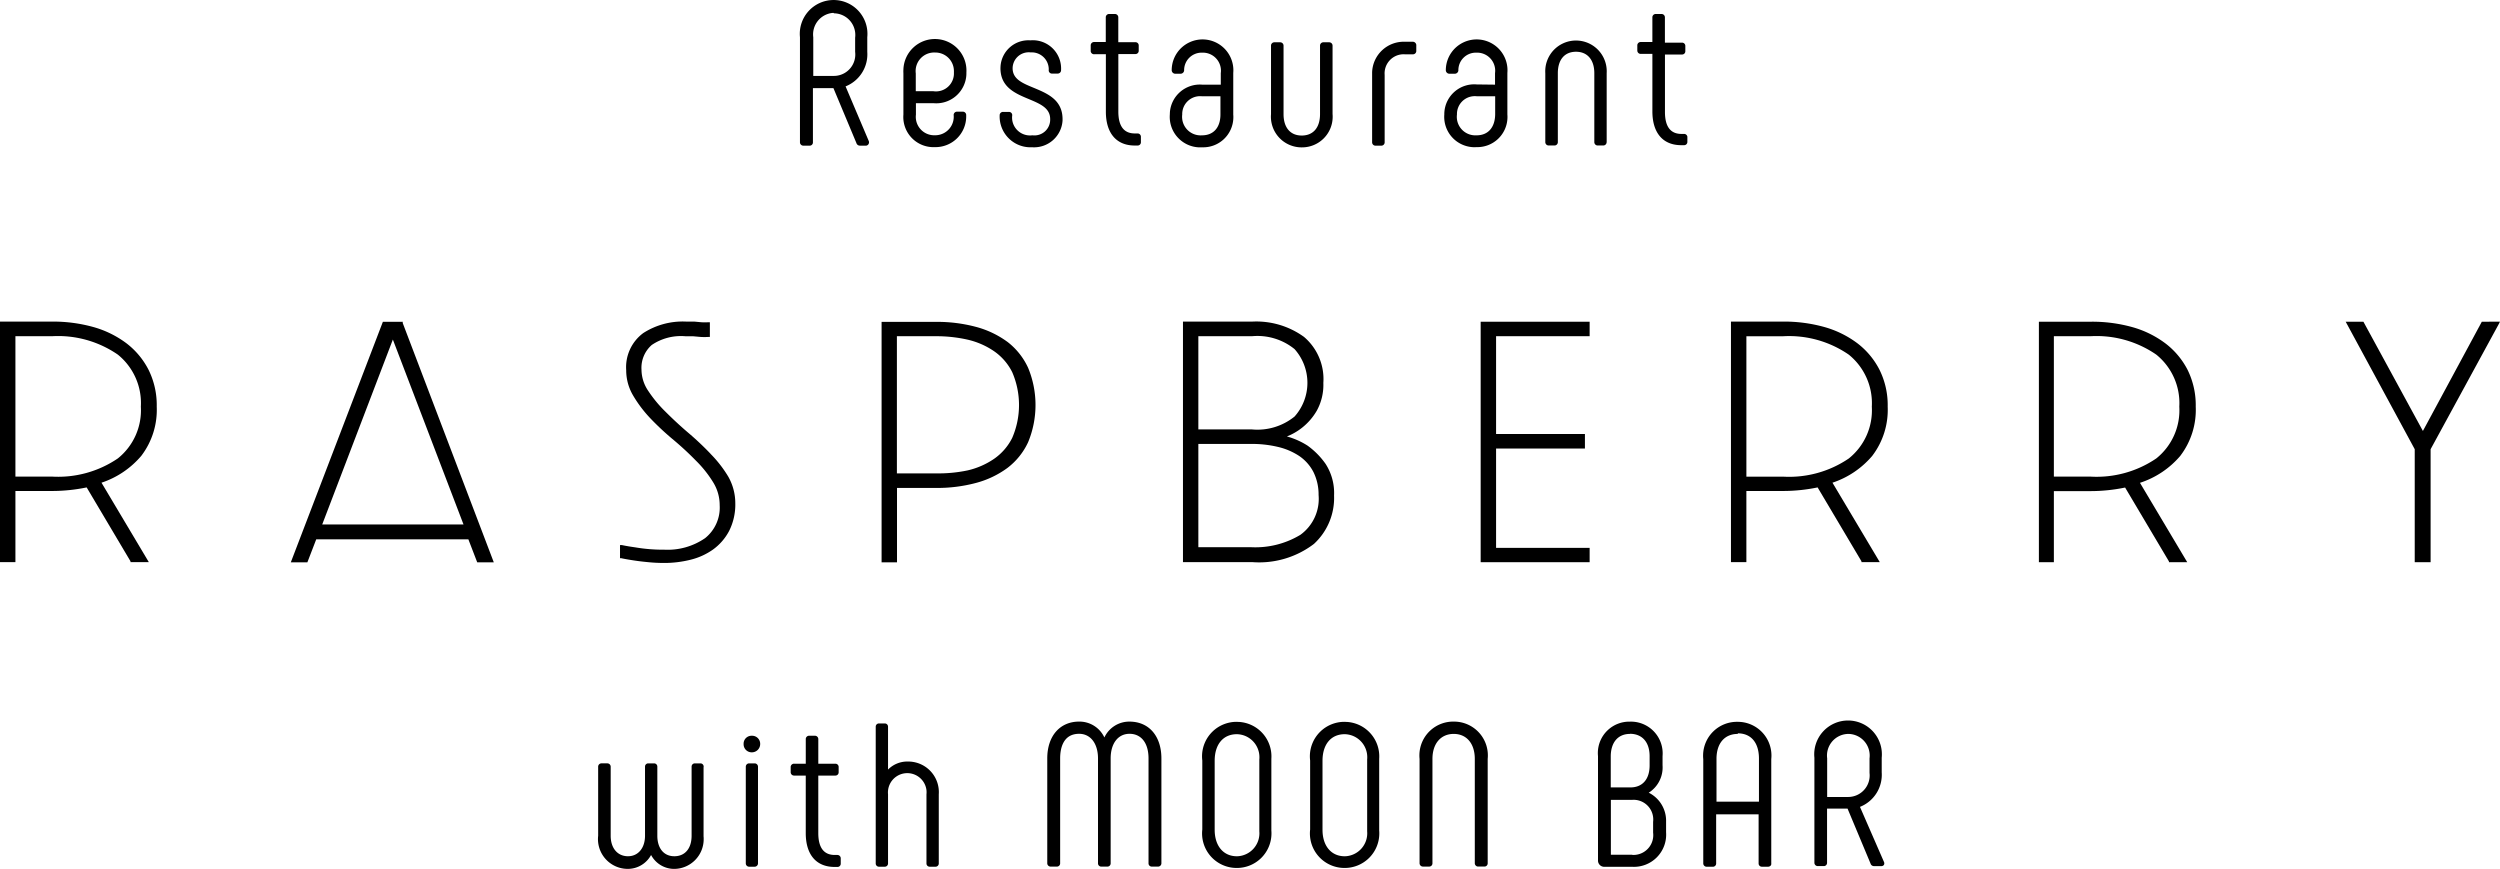 <svg xmlns="http://www.w3.org/2000/svg" xmlns:xlink="http://www.w3.org/1999/xlink" width="203.672" height="70.788" viewBox="0 0 203.672 70.788"><defs><clipPath id="a"><rect width="203.672" height="70.788" fill="#000"/></clipPath></defs><g transform="translate(0 0)" clip-path="url(#a)"><path d="M73.232,7.038A2.812,2.812,0,0,0,75,4.225V3.035a2.756,2.756,0,1,0-5.484,0v8.559a.273.273,0,0,0,.271.273H70.3a.262.262,0,0,0,.272-.253V7.178h1.669l1.875,4.481a.291.291,0,0,0,.272.206h.534a.261.261,0,0,0,.188-.141.282.282,0,0,0,0-.262Zm-.937-5.953a1.762,1.762,0,0,1,1.73,1.794,1.656,1.656,0,0,1-.014.193V4.225a1.744,1.744,0,0,1-1.515,1.946,1.787,1.787,0,0,1-.2.013H70.6V3.035a1.762,1.762,0,0,1,1.519-1.976l.113-.011Z" transform="translate(-4.344 0)" fill="#000"/><path d="M81.069,12.2a2.5,2.5,0,0,0,2.552-2.453c0-.054,0-.108,0-.162a.273.273,0,0,0-.271-.273h-.46a.272.272,0,0,0-.29.252v.02a1.509,1.509,0,0,1-1.362,1.643,1.557,1.557,0,0,1-.175.007,1.5,1.5,0,0,1-1.548-1.451,1.527,1.527,0,0,1,.01-.227V8.621h1.434A2.456,2.456,0,0,0,83.628,6.4a2.6,2.6,0,0,0,.009-.283,2.569,2.569,0,1,0-5.132-.237,2.514,2.514,0,0,0,0,.3V9.549A2.457,2.457,0,0,0,81.069,12.2m0-7.706A1.509,1.509,0,0,1,82.62,5.962a1.615,1.615,0,0,1,0,.165,1.462,1.462,0,0,1-1.669,1.519H79.513V6.193a1.511,1.511,0,0,1,1.575-1.7Z" transform="translate(-4.906 -0.214)" fill="#000"/><path d="M89.542,11.241a1.463,1.463,0,0,1-1.648-1.25,1.485,1.485,0,0,1,0-.382.262.262,0,0,0-.251-.273.184.184,0,0,0-.039,0H87.16a.272.272,0,0,0-.29.252v.02a2.513,2.513,0,0,0,2.412,2.609q.125,0,.25,0a2.325,2.325,0,0,0,2.462-2.18c0-.036,0-.072,0-.108,0-1.584-1.238-2.091-2.334-2.55-.937-.384-1.734-.713-1.734-1.6a1.312,1.312,0,0,1,1.322-1.3,1.151,1.151,0,0,1,.15.009,1.387,1.387,0,0,1,1.47,1.3,1.3,1.3,0,0,1,0,.135.262.262,0,0,0,.233.29.276.276,0,0,0,.039,0H91.6a.273.273,0,0,0,.273-.271v-.02A2.306,2.306,0,0,0,89.684,3.5a2.154,2.154,0,0,0-.311.006A2.278,2.278,0,0,0,86.941,5.62c0,.052-.006.1-.006.156,0,1.556,1.228,2.063,2.306,2.513.938.394,1.744.731,1.744,1.631a1.283,1.283,0,0,1-1.444,1.322" transform="translate(-5.429 -0.219)" fill="#000"/><path d="M95.08,4.489h.938V9.176c0,1.753.862,2.756,2.353,2.756H98.6a.262.262,0,0,0,.272-.253v-.441a.272.272,0,0,0-.252-.29h-.245c-.891,0-1.341-.6-1.341-1.781V4.479h1.388a.262.262,0,0,0,.272-.253V3.786a.262.262,0,0,0-.253-.272H97.03V1.489a.273.273,0,0,0-.271-.273H96.3a.272.272,0,0,0-.29.252V3.5h-.937a.272.272,0,0,0-.29.252v.442a.272.272,0,0,0,.241.3.311.311,0,0,0,.059,0" transform="translate(-5.924 -0.076)" fill="#000"/><path d="M106.825,9.539V6.155a2.512,2.512,0,1,0-5.006-.433c-.006.069-.009.139-.009.208a.291.291,0,0,0,.291.291h.441a.29.29,0,0,0,.281-.272,1.424,1.424,0,0,1,1.4-1.445c.029,0,.057,0,.086,0a1.472,1.472,0,0,1,1.513,1.43,1.564,1.564,0,0,1-.013.239v.938H104.3a2.447,2.447,0,0,0-2.636,2.242c0,.068-.007.136-.007.2a2.485,2.485,0,0,0,2.295,2.661,2.584,2.584,0,0,0,.33,0,2.456,2.456,0,0,0,2.549-2.36,2.3,2.3,0,0,0-.008-.322M104.3,8.058h1.481V9.539c0,1.059-.562,1.7-1.5,1.7a1.509,1.509,0,0,1-1.62-1.389,1.467,1.467,0,0,1,.007-.308,1.453,1.453,0,0,1,1.414-1.492,1.409,1.409,0,0,1,.218.01" transform="translate(-6.353 -0.214)" fill="#000"/><path d="M112.962,12.236a2.494,2.494,0,0,0,2.512-2.475c0-.078,0-.157-.009-.234V3.949a.273.273,0,0,0-.271-.273h-.46a.272.272,0,0,0-.29.252v5.6c0,1.1-.553,1.744-1.491,1.744s-1.481-.656-1.481-1.744V3.949a.273.273,0,0,0-.271-.273h-.46a.272.272,0,0,0-.29.252v5.6a2.5,2.5,0,0,0,2.288,2.7,2.227,2.227,0,0,0,.224.008" transform="translate(-6.903 -0.23)" fill="#000"/><path d="M122.54,3.627H121.9a2.578,2.578,0,0,0-2.663,2.491q0,.086,0,.172v5.531a.273.273,0,0,0,.271.273h.46a.272.272,0,0,0,.29-.252V6.327a1.556,1.556,0,0,1,1.426-1.676,1.625,1.625,0,0,1,.224,0h.637a.272.272,0,0,0,.29-.252V3.955a.289.289,0,0,0-.3-.328" transform="translate(-7.452 -0.226)" fill="#000"/><path d="M128.153,7.093a2.438,2.438,0,0,0-2.635,2.223,2.229,2.229,0,0,0-.008.224,2.475,2.475,0,0,0,2.275,2.66,2.419,2.419,0,0,0,.35,0,2.456,2.456,0,0,0,2.52-2.391,2.393,2.393,0,0,0-.007-.272V6.155a2.512,2.512,0,0,0-5.006-.433c-.006.069-.009.139-.009.208a.291.291,0,0,0,.291.291h.441a.291.291,0,0,0,.291-.272,1.424,1.424,0,0,1,1.4-1.445c.029,0,.057,0,.086,0a1.472,1.472,0,0,1,1.513,1.43,1.565,1.565,0,0,1-.013.239v.938Zm0,4.144a1.509,1.509,0,0,1-1.62-1.389,1.468,1.468,0,0,1,.008-.308,1.453,1.453,0,0,1,1.414-1.492,1.409,1.409,0,0,1,.218.01h1.481V9.539c-.019,1.069-.581,1.7-1.519,1.7Z" transform="translate(-7.844 -0.214)" fill="#000"/><path d="M139.287,11.8V6.18a2.5,2.5,0,0,0-5-.307,2.4,2.4,0,0,0,0,.307V11.8a.273.273,0,0,0,.271.273h.46a.272.272,0,0,0,.29-.252V6.18c0-1.1.553-1.744,1.481-1.744s1.491.656,1.491,1.744V11.8a.273.273,0,0,0,.271.273h.46a.272.272,0,0,0,.272-.272" transform="translate(-8.393 -0.22)" fill="#000"/><path d="M146.1,10.986h-.225c-.891,0-1.341-.6-1.341-1.781V4.517h1.388a.262.262,0,0,0,.272-.253V3.823a.262.262,0,0,0-.253-.272H144.53V1.489a.273.273,0,0,0-.271-.273h-.46a.272.272,0,0,0-.29.252V3.5h-.937a.272.272,0,0,0-.29.252v.442a.273.273,0,0,0,.271.273h.957V9.148c0,1.753.853,2.756,2.353,2.756h.225a.262.262,0,0,0,.272-.253v-.441a.272.272,0,0,0-.263-.225" transform="translate(-8.892 -0.076)" fill="#000"/><path d="M60.323,66.337h-.459a.262.262,0,0,0-.272.253v5.644c0,1.031-.534,1.669-1.406,1.669S56.8,73.237,56.8,72.234V66.609a.262.262,0,0,0-.253-.272h-.478a.262.262,0,0,0-.272.253v5.644c0,.994-.553,1.669-1.388,1.669S53,73.265,53,72.234V66.609a.273.273,0,0,0-.271-.273h-.46a.272.272,0,0,0-.29.252v5.645a2.427,2.427,0,0,0,2.438,2.7A2.157,2.157,0,0,0,56.291,73.8a2.129,2.129,0,0,0,1.875,1.134,2.419,2.419,0,0,0,2.41-2.427c0-.072,0-.144-.01-.217V66.665a.262.262,0,0,0-.188-.32.272.272,0,0,0-.055-.008" transform="translate(-3.248 -4.146)" fill="#000"/><path d="M65.295,63.937a.647.647,0,0,0-.675.618c0,.019,0,.038,0,.057a.656.656,0,0,0,.637.675h.038a.675.675,0,0,0,.675-.675.656.656,0,0,0-.637-.675h-.038" transform="translate(-4.039 -3.996)" fill="#000"/><path d="M65.082,66.337h.45a.272.272,0,0,1,.272.272v7.875a.272.272,0,0,1-.272.272h-.45a.272.272,0,0,1-.272-.272V66.609a.272.272,0,0,1,.272-.272" transform="translate(-4.051 -4.146)" fill="#000"/><path d="M72.526,73.649H72.3c-.891,0-1.341-.6-1.341-1.781V67.181h1.387a.262.262,0,0,0,.272-.253v-.441a.262.262,0,0,0-.253-.272H70.96V64.209a.273.273,0,0,0-.271-.273h-.46a.272.272,0,0,0-.29.252v2.026H69a.272.272,0,0,0-.29.252v.442a.273.273,0,0,0,.271.273h.957v4.688c0,1.753.853,2.756,2.353,2.756h.225a.262.262,0,0,0,.272-.253v-.441a.272.272,0,0,0-.262-.281" transform="translate(-4.294 -3.996)" fill="#000"/><path d="M78.716,65.97a2.2,2.2,0,0,0-1.613.656V63.139a.262.262,0,0,0-.253-.272h-.478a.262.262,0,0,0-.272.253V74.267a.262.262,0,0,0,.253.272h.478a.262.262,0,0,0,.272-.253V68.642a1.575,1.575,0,0,1,3.131-.343,1.614,1.614,0,0,1,0,.343v5.625a.262.262,0,0,0,.253.272h.478a.262.262,0,0,0,.272-.253V68.642a2.494,2.494,0,0,0-2.309-2.665c-.071-.006-.142-.007-.213-.007" transform="translate(-4.756 -3.929)" fill="#000"/><path d="M97.713,62.707A2.241,2.241,0,0,0,95.66,64a2.241,2.241,0,0,0-2.053-1.294c-1.575,0-2.6,1.181-2.6,3v8.541a.273.273,0,0,0,.271.273h.507a.262.262,0,0,0,.272-.253V65.707c0-.75.2-2.006,1.547-2.006.938,0,1.537.806,1.537,2.006v8.541a.262.262,0,0,0,.253.272H95.9a.262.262,0,0,0,.272-.253V65.707c0-1.219.6-2.006,1.538-2.006s1.547.731,1.547,2.006v8.541a.262.262,0,0,0,.253.272h.506a.272.272,0,0,0,.29-.252v-8.56c0-1.819-1.012-3-2.6-3" transform="translate(-5.688 -3.919)" fill="#000"/><path d="M107.291,62.727a2.812,2.812,0,0,0-2.833,2.792,2.855,2.855,0,0,0,.021.358V71.5a2.813,2.813,0,0,0,2.476,3.113,2.881,2.881,0,0,0,.337.018,2.814,2.814,0,0,0,2.822-2.8c0-.079,0-.157-.009-.234V65.736a2.813,2.813,0,0,0-2.609-3c-.067,0-.135-.007-.2-.007m0,10.95c-1.1,0-1.809-.844-1.809-2.156V65.9c0-1.341.694-2.166,1.809-2.166a1.876,1.876,0,0,1,1.837,1.912q0,.07-.008.141v5.859a1.875,1.875,0,0,1-1.708,2.028c-.04,0-.08.006-.12.007" transform="translate(-6.529 -3.92)" fill="#000"/><path d="M116.661,62.727a2.812,2.812,0,0,0-2.833,2.792,2.857,2.857,0,0,0,.021.358V71.5a2.813,2.813,0,0,0,2.476,3.113,2.881,2.881,0,0,0,.337.018,2.814,2.814,0,0,0,2.822-2.8c0-.079,0-.157-.009-.234V65.736a2.813,2.813,0,0,0-2.609-3c-.067,0-.135-.007-.2-.007m0,10.95c-1.1,0-1.809-.844-1.809-2.156V65.9c0-1.341.694-2.166,1.809-2.166a1.876,1.876,0,0,1,1.837,1.912q0,.07-.008.141v5.859a1.875,1.875,0,0,1-1.708,2.028c-.04,0-.08.006-.12.007" transform="translate(-7.114 -3.92)" fill="#000"/><path d="M126.172,62.707a2.755,2.755,0,0,0-2.826,2.685,2.606,2.606,0,0,0,.013.353v8.5a.273.273,0,0,0,.271.273h.507a.262.262,0,0,0,.272-.253V65.744c0-1.238.675-2.034,1.734-2.034s1.716.8,1.716,2.034v8.5a.273.273,0,0,0,.271.273h.507a.262.262,0,0,0,.272-.253V65.744a2.756,2.756,0,0,0-2.461-3.023,2.719,2.719,0,0,0-.277-.014" transform="translate(-7.709 -3.919)" fill="#000"/><path d="M143,68.5a2.437,2.437,0,0,0,1.125-2.231v-.75a2.588,2.588,0,0,0-2.351-2.8,2.461,2.461,0,0,0-.311-.008,2.56,2.56,0,0,0-2.609,2.509,2.534,2.534,0,0,0,.012.3v8.5a.507.507,0,0,0,.5.517h2.3a2.625,2.625,0,0,0,2.747-2.812v-.881A2.549,2.549,0,0,0,143,68.5m-1.341,5.053h-1.744V69.082h1.744a1.6,1.6,0,0,1,1.705,1.494,1.65,1.65,0,0,1-.008.3v.881a1.612,1.612,0,0,1-1.4,1.8,1.646,1.646,0,0,1-.3.009Zm-.2-9.853c1.012,0,1.612.684,1.612,1.828v.75c0,1.125-.581,1.791-1.566,1.791h-1.6V65.529c.009-1.134.591-1.819,1.566-1.819Z" transform="translate(-8.679 -3.919)" fill="#000"/><path d="M150.822,62.727A2.755,2.755,0,0,0,148,65.412a2.608,2.608,0,0,0,.013.353v8.494a.273.273,0,0,0,.271.273h.507a.262.262,0,0,0,.272-.253V70.264h3.459v3.994a.262.262,0,0,0,.253.272h.506a.281.281,0,0,0,.225-.094.215.215,0,0,0,.047-.178V65.764a2.748,2.748,0,0,0-2.441-3.023c-.095-.009-.191-.015-.287-.015m0,.938c1.088,0,1.725.769,1.725,2.053v3.516h-3.459V65.718c.009-1.237.656-2.006,1.734-2.006Z" transform="translate(-9.25 -3.92)" fill="#000"/><path d="M161.382,69.648a2.812,2.812,0,0,0,1.772-2.812V65.645a2.756,2.756,0,1,0-5.484,0V74.2a.273.273,0,0,0,.271.273h.488a.262.262,0,0,0,.272-.253V69.788h1.669l1.875,4.481a.291.291,0,0,0,.281.206h.591a.253.253,0,0,0,.216-.1.274.274,0,0,0,0-.253Zm-.937-5.944a1.762,1.762,0,0,1,1.73,1.794,1.662,1.662,0,0,1-.014.193v1.191a1.752,1.752,0,0,1-1.535,1.947,1.662,1.662,0,0,1-.181.012H158.71v-3.15a1.762,1.762,0,0,1,1.523-1.973q.087-.011.174-.014Z" transform="translate(-9.853 -3.913)" fill="#000"/><path d="M11.522,38.869a6.171,6.171,0,0,0,1.247-3.994,6.481,6.481,0,0,0-.666-3,6.36,6.36,0,0,0-1.809-2.166A8.125,8.125,0,0,0,7.6,28.388a12.193,12.193,0,0,0-3.356-.441H0V47.541H1.256V41.747H4.247a13.9,13.9,0,0,0,2.813-.291l3.572,6.019v.066h1.491L8.269,41.072a7.251,7.251,0,0,0,3.253-2.2M1.256,29.138H4.247a8.571,8.571,0,0,1,5.353,1.5,5.071,5.071,0,0,1,1.875,4.238A5.018,5.018,0,0,1,9.6,39.094a8.641,8.641,0,0,1-5.353,1.481H1.256Z" transform="translate(0 -1.747)" fill="#000"/><path d="M34.4,27.967H32.77l-7.5,19.594h1.35l.722-1.875H39.736l.722,1.875h1.35L34.383,28.051Zm4.941,16.509H27.829l5.756-15.066Z" transform="translate(-1.579 -1.748)" fill="#000"/><path d="M61.258,38.718a23.792,23.792,0,0,0-1.875-1.763c-.647-.553-1.256-1.125-1.819-1.687a10.316,10.316,0,0,1-1.4-1.7,3.1,3.1,0,0,1-.534-1.7,2.474,2.474,0,0,1,.834-2.016,4.237,4.237,0,0,1,2.738-.712h.619l.619.056a5.015,5.015,0,0,0,.628,0H61.2V28h-.131a4.538,4.538,0,0,1-.553,0l-.6-.056h-.675a5.932,5.932,0,0,0-3.469.938,3.459,3.459,0,0,0-1.388,3.028,4.012,4.012,0,0,0,.572,2.072,10.23,10.23,0,0,0,1.425,1.875A22.277,22.277,0,0,0,58.258,37.6a24.751,24.751,0,0,1,1.819,1.688,9.293,9.293,0,0,1,1.388,1.744A3.526,3.526,0,0,1,62,42.909a3.186,3.186,0,0,1-1.191,2.681,5.375,5.375,0,0,1-3.328.938,13.353,13.353,0,0,1-2.344-.187c-.394-.056-.75-.113-1.1-.187H53.88v1.069h.1c.356.075.75.141,1.153.2s.741.094,1.134.131.806.056,1.209.056a8.786,8.786,0,0,0,2.109-.253,5.388,5.388,0,0,0,1.875-.844,4.376,4.376,0,0,0,1.312-1.519,4.774,4.774,0,0,0,.5-2.25,4.4,4.4,0,0,0-.572-2.166,9.817,9.817,0,0,0-1.444-1.856" transform="translate(-3.368 -1.746)" fill="#000"/><path d="M86.847,29.589a7.645,7.645,0,0,0-2.578-1.219,12.282,12.282,0,0,0-3.216-.4H76.61V47.561h1.256V41.5h3.188a12.243,12.243,0,0,0,3.216-.4,7.627,7.627,0,0,0,2.578-1.219,5.561,5.561,0,0,0,1.7-2.109,7.918,7.918,0,0,0,0-6.056,5.624,5.624,0,0,0-1.7-2.128m-5.8,10.725H77.857V29.139h3.187a11.58,11.58,0,0,1,2.578.281,6.325,6.325,0,0,1,2.147.938,4.548,4.548,0,0,1,1.481,1.706,6.741,6.741,0,0,1,0,5.362,4.548,4.548,0,0,1-1.481,1.706,6.325,6.325,0,0,1-2.147.938,11.534,11.534,0,0,1-2.569.244Z" transform="translate(-4.788 -1.748)" fill="#000"/><path d="M112.953,38.053a6.122,6.122,0,0,0-1.687-.75,4.829,4.829,0,0,0,1.237-.712,4.879,4.879,0,0,0,1.2-1.388,4.366,4.366,0,0,0,.534-2.259,4.509,4.509,0,0,0-1.575-3.75,6.626,6.626,0,0,0-4.238-1.247H102.8V47.54h5.625a7.366,7.366,0,0,0,5.044-1.481,5.089,5.089,0,0,0,1.641-3.947,4.376,4.376,0,0,0-.694-2.578,6.251,6.251,0,0,0-1.463-1.481m-8.9-.141h4.331a9.127,9.127,0,0,1,2.156.244,5.348,5.348,0,0,1,1.734.741,3.547,3.547,0,0,1,1.153,1.3,4.136,4.136,0,0,1,.422,1.875,3.617,3.617,0,0,1-1.481,3.244,7.1,7.1,0,0,1-3.984,1.012h-4.331Zm4.369-1.181h-4.369V29.137h4.369a4.8,4.8,0,0,1,3.469,1.05,4.125,4.125,0,0,1,0,5.494A4.805,4.805,0,0,1,108.425,36.731Z" transform="translate(-6.425 -1.746)" fill="#000"/><path d="M128.67,47.551h8.878V46.379h-7.622V38.288h7.238V37.107h-7.238V29.138h7.622V27.957H128.67Z" transform="translate(-8.042 -1.747)" fill="#000"/><path d="M161.942,38.869a6.171,6.171,0,0,0,1.247-3.994,6.481,6.481,0,0,0-.666-3,6.341,6.341,0,0,0-1.809-2.166,8.125,8.125,0,0,0-2.691-1.322,12.193,12.193,0,0,0-3.356-.441H150.42V47.541h1.256V41.747h2.991a13.9,13.9,0,0,0,2.813-.291l3.572,6.019v.066h1.491l-3.853-6.469a7.251,7.251,0,0,0,3.253-2.2m-10.266-9.731h2.991a8.571,8.571,0,0,1,5.353,1.5,5.08,5.08,0,0,1,1.875,4.238,5.024,5.024,0,0,1-1.875,4.219,8.641,8.641,0,0,1-5.353,1.481h-2.991Z" transform="translate(-9.401 -1.747)" fill="#000"/><path d="M188.711,38.869a6.171,6.171,0,0,0,1.247-3.994,6.5,6.5,0,0,0-.666-3,6.369,6.369,0,0,0-1.809-2.156,8.125,8.125,0,0,0-2.691-1.322,12.193,12.193,0,0,0-3.356-.441H177.18V47.551H178.4V41.757h2.991a13.9,13.9,0,0,0,2.813-.291l3.572,6.019v.066h1.491l-3.853-6.469a7.257,7.257,0,0,0,3.3-2.212M178.4,29.138h2.991a8.571,8.571,0,0,1,5.353,1.5,5.072,5.072,0,0,1,1.875,4.238,5.018,5.018,0,0,1-1.875,4.219,8.641,8.641,0,0,1-5.353,1.481H178.4Z" transform="translate(-11.074 -1.747)" fill="#000"/><path d="M214.931,27.957l-4.8,8.9-4.847-8.9H203.84l5.625,10.387v9.206h1.294V38.344l5.55-10.191.1-.2Z" transform="translate(-12.74 -1.747)" fill="#000"/></g></svg>